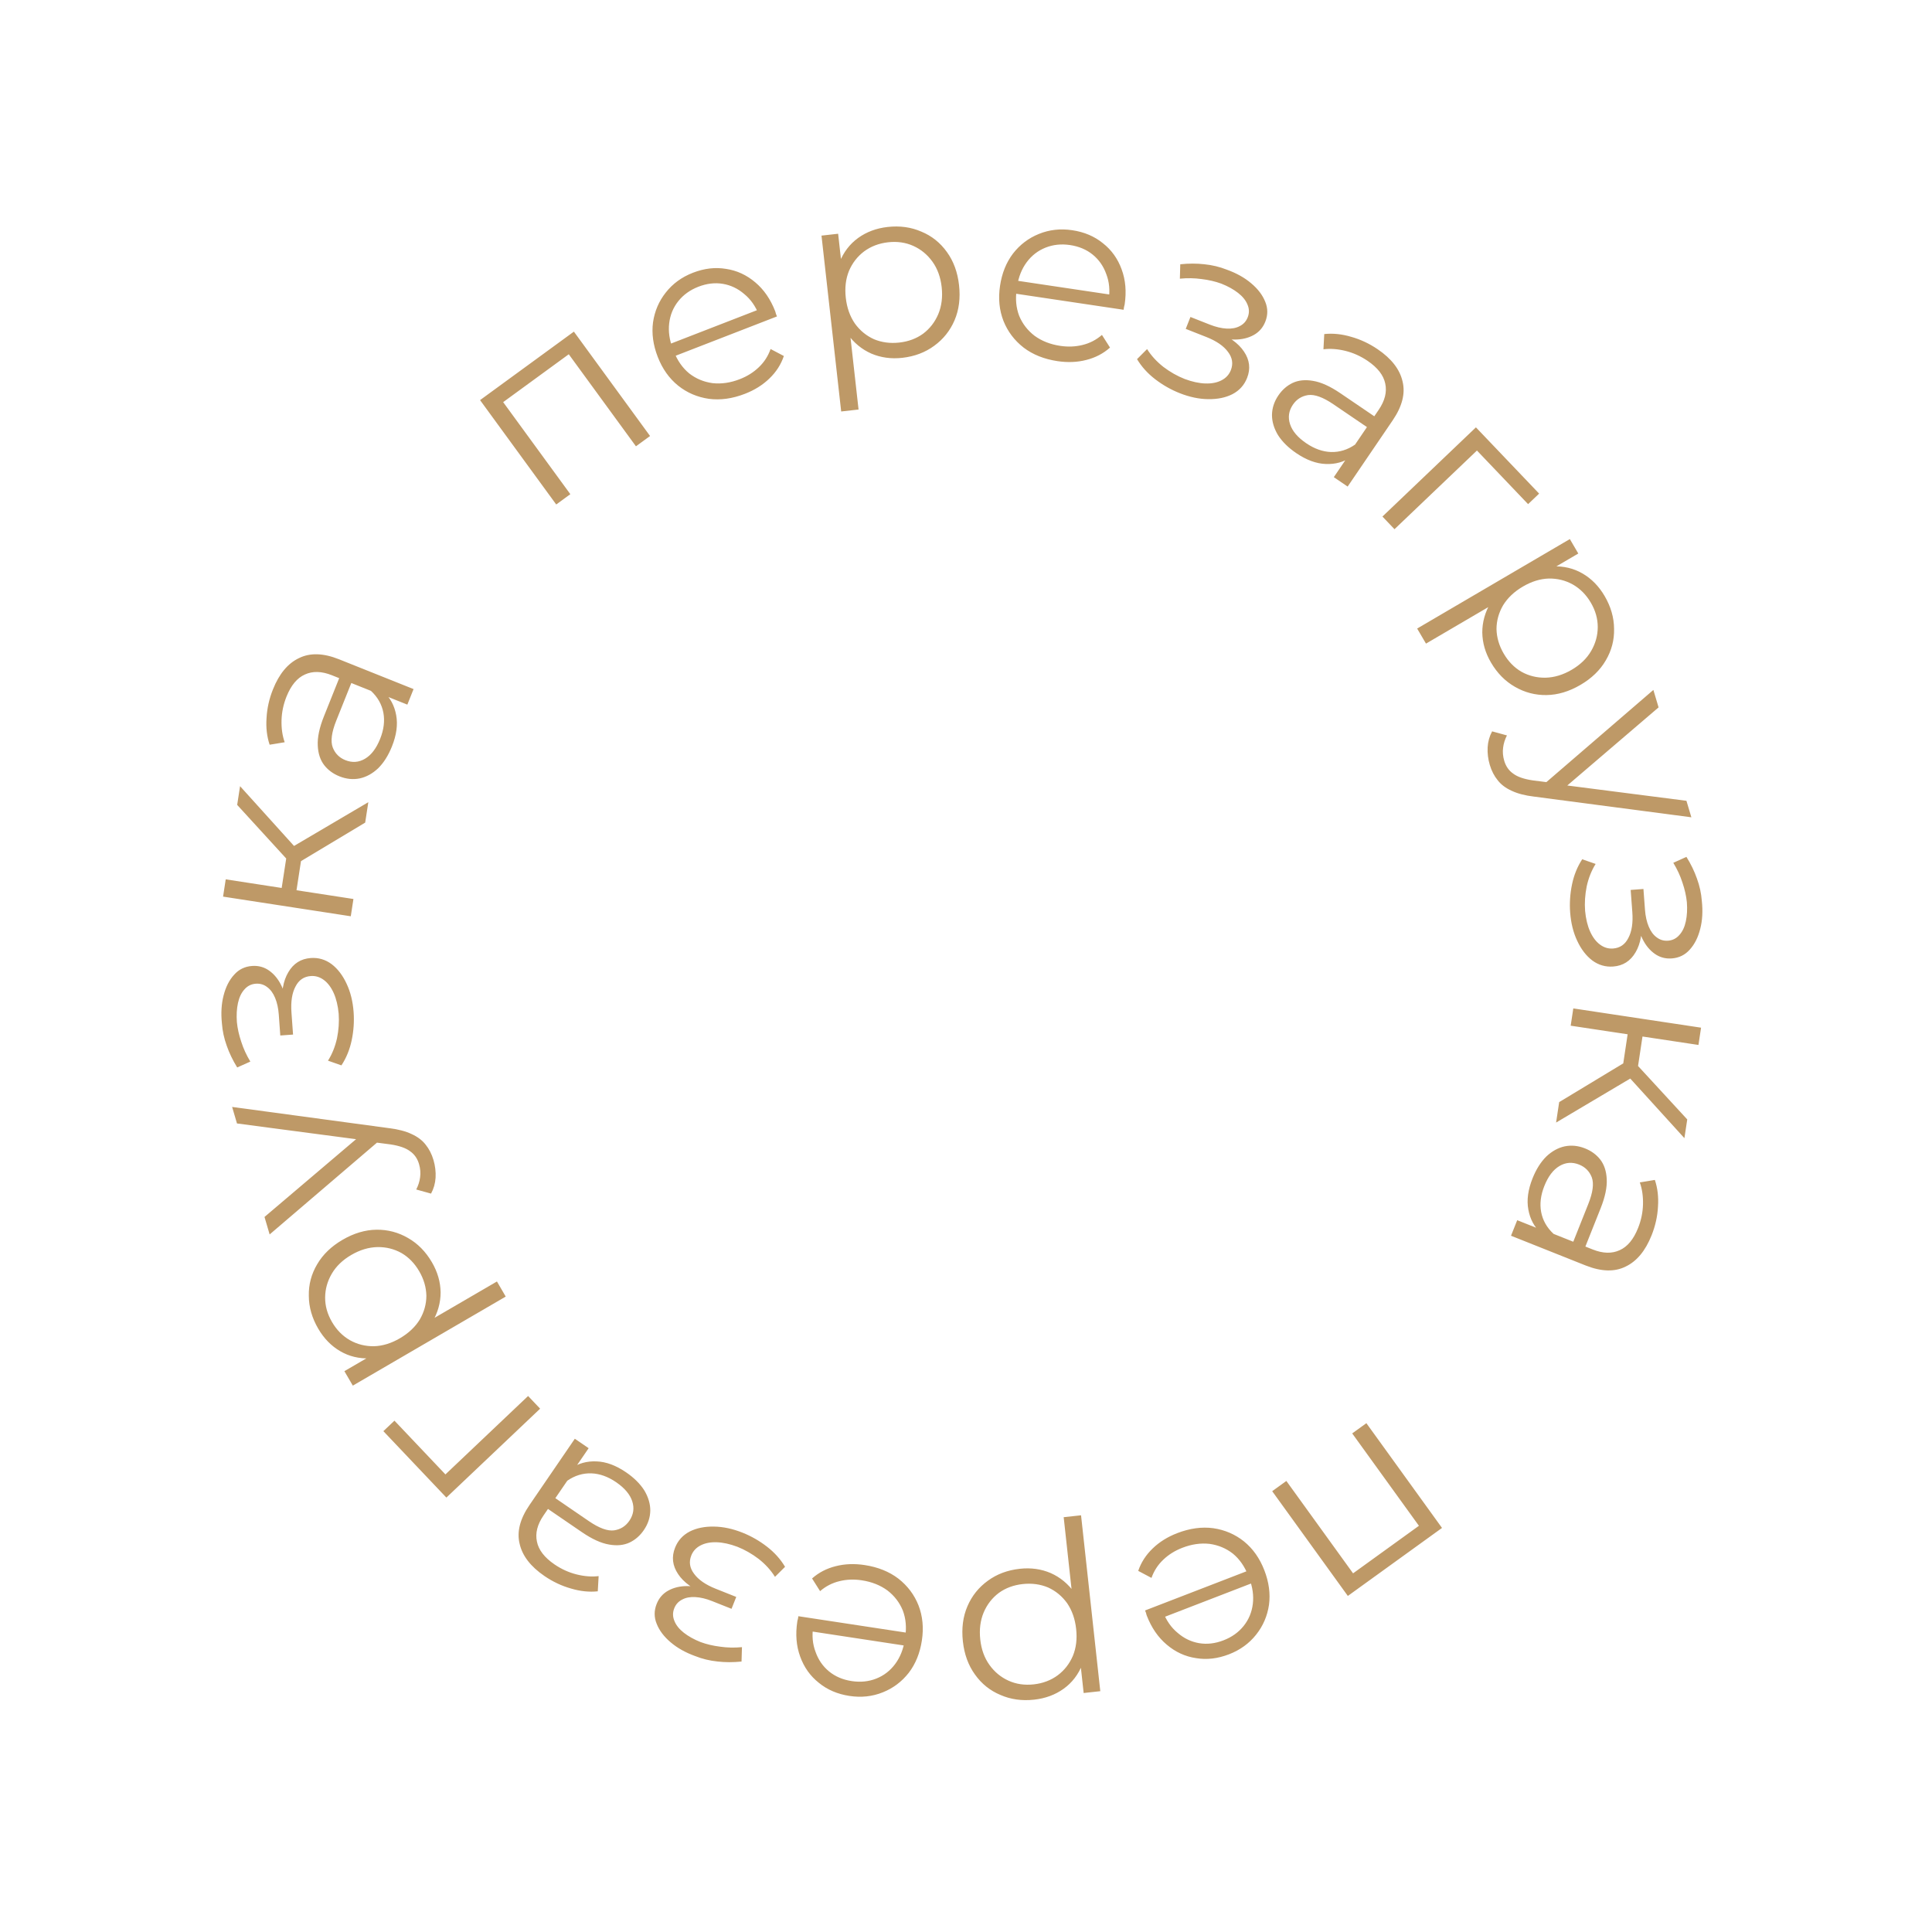 <?xml version="1.0" encoding="UTF-8"?> <svg xmlns="http://www.w3.org/2000/svg" width="157" height="157" viewBox="0 0 157 157" fill="none"><path d="M45.2 40.996L39.011 32.514L46.636 26.949L52.826 35.431L51.679 36.268L45.996 28.481L46.511 28.576L40.598 32.891L40.665 32.372L46.347 40.159L45.2 40.996ZM60.535 32.002C59.516 32.398 58.539 32.533 57.605 32.41C56.665 32.274 55.833 31.917 55.109 31.34C54.379 30.751 53.827 29.971 53.45 29.002C53.074 28.032 52.947 27.095 53.067 26.19C53.201 25.28 53.546 24.474 54.103 23.772C54.667 23.052 55.403 22.516 56.311 22.164C57.231 21.807 58.127 21.703 58.999 21.85C59.88 21.981 60.672 22.346 61.376 22.945C62.076 23.531 62.616 24.316 62.997 25.298C63.021 25.36 63.041 25.431 63.058 25.51C63.082 25.572 63.109 25.641 63.138 25.715L54.616 29.021L54.233 28.033L62.046 25.002L61.675 25.596C61.401 24.887 61.002 24.32 60.479 23.894C59.963 23.45 59.384 23.174 58.742 23.066C58.099 22.958 57.436 23.036 56.752 23.301C56.081 23.562 55.538 23.951 55.124 24.469C54.71 24.988 54.463 25.584 54.382 26.259C54.3 26.934 54.399 27.632 54.679 28.353L54.759 28.558C55.048 29.304 55.465 29.9 56.01 30.347C56.563 30.776 57.194 31.039 57.904 31.135C58.621 31.215 59.359 31.107 60.117 30.813C60.714 30.581 61.226 30.261 61.654 29.852C62.094 29.438 62.416 28.941 62.62 28.362L63.698 28.93C63.466 29.621 63.073 30.231 62.521 30.76C61.98 31.284 61.319 31.698 60.535 32.002ZM73.323 29.078C72.422 29.179 71.584 29.064 70.809 28.735C70.033 28.393 69.382 27.855 68.858 27.123C68.345 26.375 68.024 25.431 67.897 24.292C67.769 23.152 67.873 22.168 68.21 21.339C68.545 20.496 69.054 19.829 69.737 19.336C70.419 18.844 71.218 18.547 72.132 18.444C73.126 18.333 74.039 18.459 74.871 18.822C75.715 19.17 76.408 19.723 76.949 20.481C77.488 21.225 77.817 22.121 77.934 23.168C78.053 24.228 77.931 25.181 77.57 26.026C77.208 26.872 76.655 27.564 75.911 28.104C75.179 28.642 74.317 28.966 73.323 29.078ZM68.357 33.438L66.757 19.147L68.109 18.995L68.46 22.136L68.555 24.238L68.99 26.323L69.769 33.279L68.357 33.438ZM73.083 27.837C73.825 27.754 74.469 27.514 75.015 27.117C75.56 26.707 75.97 26.178 76.246 25.53C76.521 24.869 76.613 24.134 76.523 23.326C76.432 22.518 76.18 21.828 75.768 21.257C75.355 20.686 74.838 20.261 74.216 19.982C73.595 19.703 72.913 19.605 72.171 19.688C71.429 19.771 70.779 20.018 70.221 20.429C69.677 20.839 69.266 21.368 68.99 22.016C68.727 22.663 68.641 23.39 68.731 24.198C68.822 25.007 69.068 25.704 69.469 26.289C69.882 26.86 70.399 27.285 71.02 27.565C71.654 27.829 72.341 27.92 73.083 27.837ZM85.933 29.347C84.852 29.185 83.936 28.819 83.185 28.249C82.436 27.665 81.89 26.944 81.547 26.084C81.205 25.21 81.111 24.259 81.265 23.231C81.418 22.202 81.772 21.325 82.325 20.598C82.891 19.874 83.591 19.345 84.422 19.011C85.269 18.665 86.174 18.564 87.137 18.708C88.113 18.854 88.943 19.207 89.628 19.767C90.328 20.316 90.835 21.026 91.15 21.895C91.467 22.751 91.548 23.7 91.393 24.742C91.383 24.808 91.365 24.88 91.34 24.957C91.331 25.023 91.32 25.095 91.308 25.174L82.268 23.825L82.424 22.777L90.713 24.014L90.097 24.346C90.209 23.595 90.144 22.904 89.9 22.275C89.673 21.634 89.306 21.108 88.802 20.695C88.297 20.283 87.682 20.023 86.957 19.914C86.245 19.808 85.58 19.878 84.964 20.123C84.348 20.368 83.837 20.763 83.432 21.309C83.027 21.856 82.767 22.511 82.653 23.276L82.621 23.494C82.503 24.285 82.57 25.009 82.822 25.667C83.09 26.314 83.508 26.855 84.076 27.29C84.66 27.714 85.354 27.986 86.159 28.106C86.792 28.201 87.395 28.176 87.969 28.033C88.557 27.891 89.083 27.619 89.547 27.217L90.203 28.245C89.658 28.73 89.015 29.065 88.273 29.251C87.544 29.439 86.764 29.471 85.933 29.347ZM95.867 31.95C95.159 31.671 94.498 31.295 93.881 30.823C93.265 30.351 92.771 29.805 92.399 29.185L93.216 28.368C93.55 28.901 93.991 29.383 94.537 29.813C95.089 30.232 95.669 30.56 96.277 30.8C96.889 31.027 97.451 31.148 97.961 31.163C98.471 31.178 98.906 31.092 99.267 30.904C99.628 30.717 99.879 30.443 100.021 30.084C100.226 29.562 100.149 29.066 99.79 28.595C99.436 28.112 98.85 27.709 98.031 27.386L96.357 26.726L96.739 25.758L98.32 26.382C98.804 26.572 99.256 26.679 99.677 26.702C100.098 26.724 100.454 26.657 100.746 26.5C101.05 26.347 101.265 26.11 101.392 25.787C101.529 25.44 101.523 25.093 101.372 24.747C101.234 24.406 100.979 24.091 100.606 23.8C100.233 23.51 99.78 23.26 99.247 23.049C98.758 22.871 98.227 22.747 97.652 22.678C97.082 22.597 96.491 22.586 95.88 22.646L95.912 21.476C96.6 21.403 97.252 21.403 97.869 21.474C98.503 21.538 99.105 21.682 99.676 21.907C100.467 22.19 101.131 22.56 101.668 23.015C102.218 23.475 102.6 23.977 102.816 24.521C103.036 25.052 103.039 25.591 102.824 26.137C102.633 26.62 102.318 26.983 101.878 27.226C101.439 27.468 100.932 27.591 100.358 27.593C99.783 27.596 99.18 27.473 98.547 27.224L98.742 26.892C99.859 27.332 100.641 27.892 101.09 28.57C101.552 29.254 101.636 29.968 101.342 30.712C101.112 31.295 100.717 31.734 100.156 32.029C99.601 32.311 98.945 32.447 98.19 32.436C97.447 32.43 96.673 32.268 95.867 31.95ZM108.389 38.776L109.694 36.857L109.858 36.509L112.039 33.3C112.542 32.562 112.718 31.852 112.569 31.17C112.431 30.495 111.954 29.881 111.138 29.326C110.576 28.944 109.977 28.674 109.343 28.516C108.708 28.359 108.109 28.315 107.547 28.384L107.613 27.147C108.309 27.072 109.033 27.145 109.786 27.367C110.546 27.577 111.267 27.915 111.951 28.379C113.076 29.144 113.75 30.014 113.974 30.988C114.217 31.959 113.952 33.013 113.18 34.149L109.514 39.54L108.389 38.776ZM105.339 36.823C104.689 36.381 104.192 35.89 103.849 35.35C103.525 34.807 103.364 34.262 103.365 33.715C103.374 33.157 103.547 32.63 103.884 32.133C104.192 31.681 104.574 31.345 105.031 31.123C105.506 30.898 106.061 30.84 106.697 30.95C107.35 31.055 108.09 31.39 108.917 31.952L111.911 33.987L111.315 34.864L108.354 32.851C107.516 32.281 106.831 32.033 106.298 32.105C105.776 32.186 105.364 32.446 105.065 32.887C104.727 33.384 104.65 33.912 104.834 34.472C105.017 35.032 105.456 35.548 106.151 36.02C106.813 36.47 107.482 36.708 108.158 36.732C108.853 36.753 109.506 36.552 110.116 36.129L109.83 37.119C109.22 37.542 108.522 37.738 107.739 37.705C106.966 37.679 106.166 37.385 105.339 36.823ZM112.341 41.976L119.938 34.728L125.074 40.112L124.177 40.968L119.773 36.351L120.282 36.363L113.321 43.004L112.341 41.976ZM121.163 53.842C120.705 53.06 120.469 52.248 120.455 51.406C120.452 50.558 120.679 49.745 121.135 48.968C121.61 48.195 122.342 47.519 123.331 46.94C124.321 46.36 125.263 46.055 126.157 46.026C127.063 45.989 127.88 46.183 128.607 46.607C129.334 47.031 129.931 47.64 130.396 48.434C130.901 49.296 131.157 50.182 131.164 51.09C131.188 52.002 130.965 52.86 130.492 53.662C130.031 54.458 129.346 55.122 128.437 55.654C127.517 56.193 126.597 56.469 125.677 56.483C124.758 56.496 123.9 56.272 123.105 55.811C122.316 55.361 121.669 54.705 121.163 53.842ZM115.162 51.077L127.57 43.807L128.257 44.981L125.53 46.578L123.648 47.519L121.92 48.763L115.88 52.302L115.162 51.077ZM122.2 53.119C122.577 53.763 123.058 54.254 123.642 54.592C124.238 54.923 124.888 55.083 125.593 55.072C126.309 55.054 127.017 54.84 127.719 54.429C128.421 54.018 128.949 53.508 129.303 52.898C129.657 52.289 129.835 51.644 129.838 50.962C129.84 50.281 129.653 49.618 129.275 48.974C128.898 48.33 128.408 47.836 127.805 47.494C127.21 47.163 126.56 47.003 125.855 47.014C125.158 47.036 124.458 47.253 123.756 47.664C123.054 48.075 122.517 48.583 122.145 49.188C121.791 49.797 121.613 50.442 121.61 51.123C121.626 51.81 121.823 52.475 122.2 53.119ZM121.065 62.16C120.924 61.687 120.866 61.211 120.89 60.73C120.917 60.263 121.039 59.83 121.254 59.432L122.458 59.762C122.292 60.09 122.188 60.42 122.148 60.752C122.099 61.1 122.13 61.46 122.24 61.83C122.374 62.277 122.616 62.623 122.967 62.866C123.308 63.126 123.836 63.309 124.55 63.416L126.22 63.628L126.477 63.718L137.045 65.075L137.445 66.416L124.672 64.736C123.937 64.65 123.326 64.491 122.84 64.26C122.357 64.042 121.98 63.758 121.709 63.408C121.425 63.061 121.21 62.645 121.065 62.16ZM125.392 63.791L134.358 56.066L134.781 57.485L126.767 64.341L125.392 63.791ZM127.596 74.153C127.539 73.395 127.589 72.635 127.746 71.875C127.903 71.114 128.179 70.432 128.575 69.827L129.666 70.206C129.332 70.74 129.09 71.346 128.941 72.026C128.804 72.705 128.761 73.37 128.81 74.021C128.872 74.672 129.007 75.23 129.216 75.695C129.425 76.161 129.692 76.516 130.018 76.758C130.344 77.001 130.699 77.108 131.085 77.079C131.643 77.037 132.057 76.752 132.324 76.224C132.606 75.695 132.713 74.992 132.647 74.114L132.513 72.319L133.55 72.241L133.677 73.936C133.716 74.455 133.817 74.909 133.98 75.298C134.143 75.687 134.358 75.978 134.627 76.172C134.897 76.379 135.204 76.469 135.55 76.443C135.922 76.415 136.231 76.258 136.477 75.972C136.724 75.7 136.897 75.333 136.996 74.871C137.095 74.409 137.123 73.892 137.08 73.32C137.028 72.802 136.908 72.27 136.72 71.722C136.545 71.174 136.297 70.638 135.977 70.114L137.044 69.632C137.409 70.22 137.694 70.807 137.898 71.393C138.117 71.992 138.249 72.597 138.295 73.209C138.385 74.044 138.342 74.803 138.165 75.485C137.99 76.18 137.705 76.743 137.31 77.174C136.927 77.603 136.444 77.84 135.859 77.884C135.34 77.923 134.876 77.798 134.467 77.507C134.057 77.217 133.726 76.814 133.473 76.298C133.221 75.783 133.069 75.186 133.018 74.507L133.401 74.539C133.491 75.736 133.328 76.684 132.913 77.383C132.498 78.097 131.892 78.483 131.095 78.543C130.47 78.59 129.902 78.425 129.393 78.049C128.897 77.672 128.489 77.141 128.17 76.456C127.852 75.785 127.661 75.017 127.596 74.153ZM126.703 89.561L132.489 86.064L133.005 87.335L126.453 91.222L126.703 89.561ZM127.851 81.947L138.233 83.512L138.022 84.916L127.639 83.351L127.851 81.947ZM132.332 83.614L133.539 83.795L133.035 87.138L131.829 86.956L132.332 83.614ZM132.196 87.335L132.591 86.059L137.11 90.968L136.88 92.49L132.196 87.335ZM123.293 99.157L125.448 100.015L125.823 100.1L129.428 101.536C130.258 101.867 130.989 101.885 131.623 101.592C132.251 101.312 132.748 100.713 133.113 99.796C133.365 99.165 133.499 98.522 133.515 97.868C133.531 97.215 133.445 96.621 133.256 96.086L134.478 95.884C134.702 96.547 134.787 97.27 134.733 98.052C134.693 98.84 134.519 99.617 134.213 100.385C133.71 101.649 133.007 102.495 132.104 102.925C131.208 103.372 130.122 103.341 128.846 102.833L122.789 100.42L123.293 99.157ZM124.539 95.757C124.83 95.026 125.202 94.435 125.655 93.984C126.114 93.55 126.612 93.274 127.146 93.157C127.693 93.045 128.246 93.1 128.803 93.322C129.311 93.524 129.722 93.824 130.037 94.222C130.36 94.638 130.536 95.168 130.567 95.811C130.605 96.472 130.439 97.267 130.069 98.196L128.729 101.559L127.745 101.167L129.069 97.841C129.444 96.9 129.539 96.177 129.352 95.672C129.161 95.18 128.818 94.835 128.322 94.637C127.765 94.415 127.232 94.454 126.725 94.755C126.218 95.055 125.809 95.595 125.498 96.376C125.202 97.119 125.115 97.823 125.238 98.489C125.367 99.172 125.705 99.766 126.25 100.27L125.222 100.205C124.676 99.701 124.335 99.062 124.197 98.29C124.055 97.53 124.169 96.686 124.539 95.757ZM111.036 115.652L117.182 124.164L109.529 129.691L103.382 121.178L104.533 120.347L110.177 128.162L109.663 128.065L115.597 123.78L115.528 124.298L109.884 116.483L111.036 115.652ZM95.663 124.588C96.683 124.195 97.66 124.06 98.595 124.186C99.534 124.323 100.366 124.681 101.089 125.259C101.817 125.85 102.369 126.631 102.743 127.601C103.118 128.571 103.244 129.508 103.122 130.413C102.987 131.323 102.64 132.128 102.082 132.83C101.516 133.548 100.779 134.083 99.871 134.434C98.951 134.789 98.055 134.892 97.182 134.743C96.302 134.611 95.511 134.245 94.807 133.644C94.109 133.056 93.57 132.271 93.19 131.289C93.166 131.226 93.146 131.156 93.13 131.076C93.106 131.014 93.079 130.946 93.051 130.871L101.577 127.579L101.959 128.568L94.141 131.586L94.513 130.993C94.786 131.702 95.184 132.27 95.706 132.697C96.221 133.141 96.8 133.418 97.442 133.528C98.085 133.637 98.748 133.56 99.432 133.295C100.104 133.036 100.647 132.648 101.062 132.13C101.477 131.613 101.725 131.017 101.808 130.342C101.89 129.667 101.792 128.968 101.514 128.247L101.434 128.042C101.146 127.295 100.73 126.699 100.186 126.251C99.634 125.821 99.003 125.557 98.294 125.46C97.576 125.379 96.839 125.485 96.08 125.778C95.483 126.009 94.97 126.328 94.542 126.736C94.101 127.15 93.778 127.646 93.573 128.225L92.495 127.655C92.729 126.965 93.123 126.355 93.676 125.827C94.217 125.304 94.88 124.891 95.663 124.588ZM82.872 127.484C83.774 127.385 84.611 127.501 85.385 127.833C86.161 128.177 86.81 128.716 87.333 129.45C87.844 130.199 88.162 131.144 88.287 132.283C88.411 133.423 88.304 134.407 87.966 135.236C87.629 136.078 87.118 136.744 86.434 137.234C85.75 137.725 84.951 138.02 84.036 138.12C83.042 138.229 82.129 138.101 81.298 137.736C80.455 137.385 79.764 136.831 79.225 136.071C78.687 135.326 78.361 134.429 78.246 133.382C78.13 132.322 78.254 131.369 78.618 130.525C78.981 129.68 79.536 128.989 80.282 128.451C81.015 127.915 81.878 127.593 82.872 127.484ZM87.849 123.137L89.413 137.431L88.061 137.579L87.718 134.438L87.628 132.335L87.199 130.25L86.438 123.291L87.849 123.137ZM83.109 128.725C82.367 128.807 81.722 129.045 81.175 129.44C80.63 129.848 80.218 130.376 79.94 131.024C79.664 131.684 79.57 132.419 79.658 133.227C79.746 134.036 79.996 134.726 80.408 135.298C80.819 135.87 81.335 136.297 81.956 136.577C82.577 136.858 83.258 136.958 84.001 136.877C84.743 136.796 85.393 136.55 85.952 136.14C86.498 135.732 86.909 135.204 87.187 134.557C87.452 133.911 87.54 133.183 87.451 132.375C87.363 131.566 87.119 130.869 86.72 130.282C86.308 129.71 85.792 129.284 85.171 129.003C84.539 128.737 83.851 128.644 83.109 128.725ZM70.263 127.181C71.344 127.345 72.259 127.714 73.008 128.286C73.755 128.872 74.299 129.595 74.64 130.456C74.979 131.331 75.071 132.282 74.914 133.31C74.758 134.338 74.402 135.215 73.847 135.939C73.278 136.662 72.577 137.189 71.745 137.521C70.897 137.864 69.992 137.963 69.029 137.816C68.054 137.668 67.225 137.312 66.541 136.75C65.843 136.199 65.338 135.488 65.025 134.618C64.71 133.761 64.632 132.811 64.791 131.77C64.801 131.704 64.818 131.633 64.844 131.555C64.853 131.49 64.865 131.417 64.877 131.338L73.913 132.713L73.753 133.761L65.469 132.5L66.085 132.169C65.971 132.921 66.034 133.611 66.276 134.241C66.502 134.883 66.867 135.41 67.37 135.824C67.874 136.238 68.488 136.5 69.213 136.61C69.925 136.718 70.589 136.651 71.206 136.408C71.823 136.164 72.335 135.77 72.741 135.225C73.148 134.68 73.409 134.025 73.526 133.261L73.559 133.043C73.679 132.252 73.614 131.528 73.364 130.869C73.098 130.222 72.681 129.68 72.114 129.243C71.531 128.817 70.838 128.543 70.034 128.421C69.401 128.324 68.798 128.347 68.223 128.489C67.635 128.629 67.109 128.899 66.643 129.301L65.991 128.271C66.536 127.787 67.18 127.454 67.923 127.27C68.653 127.084 69.433 127.055 70.263 127.181ZM60.337 124.548C61.043 124.829 61.704 125.207 62.319 125.681C62.934 126.156 63.426 126.703 63.796 127.324L62.977 128.139C62.644 127.604 62.205 127.121 61.659 126.689C61.109 126.269 60.53 125.938 59.923 125.697C59.311 125.467 58.75 125.345 58.24 125.328C57.73 125.312 57.294 125.397 56.933 125.583C56.572 125.769 56.32 126.042 56.177 126.401C55.97 126.922 56.045 127.418 56.403 127.89C56.755 128.375 57.34 128.78 58.158 129.105L59.83 129.771L59.446 130.737L57.866 130.109C57.383 129.916 56.931 129.808 56.51 129.784C56.089 129.76 55.733 129.826 55.441 129.983C55.136 130.135 54.92 130.371 54.792 130.694C54.654 131.04 54.66 131.387 54.809 131.733C54.946 132.075 55.2 132.391 55.572 132.683C55.944 132.974 56.396 133.226 56.929 133.438C57.417 133.618 57.948 133.743 58.523 133.814C59.092 133.897 59.683 133.91 60.294 133.852L60.259 135.022C59.571 135.092 58.919 135.091 58.302 135.018C57.668 134.952 57.066 134.806 56.496 134.579C55.706 134.293 55.043 133.922 54.507 133.465C53.959 133.003 53.578 132.499 53.364 131.955C53.146 131.423 53.145 130.885 53.362 130.34C53.554 129.856 53.87 129.494 54.31 129.253C54.751 129.012 55.258 128.891 55.833 128.89C56.407 128.889 57.01 129.015 57.642 129.266L57.446 129.597C56.331 129.153 55.55 128.591 55.103 127.911C54.644 127.226 54.562 126.512 54.858 125.769C55.089 125.186 55.486 124.749 56.047 124.456C56.604 124.175 57.26 124.041 58.015 124.055C58.758 124.063 59.532 124.228 60.337 124.548ZM47.835 117.685L46.525 119.599L46.36 119.947L44.169 123.149C43.664 123.886 43.486 124.596 43.633 125.278C43.769 125.953 44.244 126.569 45.058 127.126C45.62 127.51 46.217 127.782 46.852 127.941C47.486 128.1 48.084 128.146 48.647 128.079L48.577 129.315C47.881 129.388 47.157 129.313 46.405 129.09C45.646 128.877 44.925 128.537 44.243 128.071C43.12 127.303 42.448 126.431 42.227 125.456C41.987 124.484 42.255 123.431 43.031 122.298L46.712 116.917L47.835 117.685ZM50.879 119.646C51.528 120.09 52.023 120.583 52.364 121.123C52.687 121.667 52.847 122.212 52.844 122.76C52.834 123.318 52.659 123.845 52.32 124.34C52.011 124.791 51.628 125.127 51.171 125.347C50.695 125.571 50.139 125.627 49.505 125.516C48.851 125.408 48.112 125.072 47.287 124.507L44.299 122.463L44.898 121.588L47.852 123.61C48.689 124.182 49.373 124.432 49.907 124.361C50.429 124.282 50.841 124.023 51.142 123.583C51.481 123.087 51.559 122.559 51.378 121.999C51.196 121.438 50.758 120.921 50.065 120.446C49.405 119.995 48.736 119.755 48.06 119.729C47.365 119.706 46.712 119.905 46.1 120.327L46.389 119.337C47.001 118.915 47.698 118.722 48.482 118.758C49.255 118.785 50.053 119.082 50.879 119.646ZM43.892 114.473L36.274 121.698L31.154 116.3L32.054 115.447L36.444 120.076L35.935 120.063L42.915 113.443L43.892 114.473ZM35.103 102.582C35.559 103.366 35.794 104.179 35.805 105.02C35.806 105.869 35.577 106.681 35.118 107.457C34.642 108.228 33.908 108.903 32.917 109.48C31.926 110.057 30.983 110.359 30.089 110.386C29.183 110.42 28.367 110.224 27.641 109.798C26.914 109.372 26.32 108.762 25.857 107.967C25.354 107.103 25.1 106.217 25.096 105.309C25.073 104.396 25.3 103.539 25.774 102.738C26.238 101.944 26.924 101.282 27.834 100.752C28.756 100.215 29.677 99.941 30.596 99.93C31.516 99.919 32.373 100.146 33.167 100.609C33.955 101.06 34.6 101.718 35.103 102.582ZM41.097 105.364L28.671 112.6L27.986 111.425L30.717 109.835L32.602 108.899L34.334 107.659L40.383 104.137L41.097 105.364ZM34.065 103.303C33.689 102.658 33.209 102.165 32.626 101.826C32.031 101.494 31.382 101.332 30.677 101.341C29.961 101.357 29.252 101.569 28.549 101.979C27.846 102.388 27.317 102.897 26.962 103.505C26.606 104.113 26.426 104.758 26.422 105.439C26.417 106.121 26.603 106.784 26.979 107.429C27.354 108.075 27.843 108.569 28.445 108.913C29.039 109.246 29.689 109.408 30.393 109.398C31.091 109.378 31.791 109.163 32.494 108.754C33.197 108.344 33.736 107.838 34.109 107.235C34.465 106.626 34.645 105.982 34.649 105.3C34.635 104.614 34.441 103.948 34.065 103.303ZM35.227 94.269C35.366 94.742 35.423 95.219 35.397 95.699C35.368 96.166 35.245 96.598 35.028 96.996L33.825 96.662C33.993 96.335 34.097 96.005 34.139 95.673C34.189 95.325 34.16 94.965 34.051 94.594C33.919 94.146 33.678 93.8 33.328 93.556C32.987 93.295 32.46 93.109 31.747 93L30.077 92.782L29.821 92.691L19.258 91.296L18.863 89.953L31.629 91.679C32.364 91.769 32.974 91.93 33.46 92.162C33.941 92.382 34.317 92.667 34.588 93.018C34.87 93.366 35.084 93.783 35.227 94.269ZM30.906 92.622L21.912 100.314L21.494 98.894L29.533 92.067L30.906 92.622ZM28.736 82.253C28.791 83.011 28.739 83.77 28.58 84.53C28.421 85.29 28.142 85.972 27.745 86.575L26.654 86.193C26.99 85.66 27.234 85.055 27.386 84.375C27.524 83.697 27.569 83.032 27.522 82.38C27.462 81.73 27.328 81.171 27.121 80.705C26.913 80.239 26.647 79.884 26.322 79.64C25.997 79.396 25.642 79.288 25.256 79.316C24.697 79.356 24.283 79.64 24.014 80.167C23.731 80.695 23.622 81.399 23.685 82.276L23.814 84.072L22.777 84.147L22.655 82.451C22.617 81.932 22.518 81.478 22.356 81.089C22.194 80.7 21.979 80.407 21.711 80.213C21.442 80.005 21.135 79.914 20.789 79.939C20.417 79.966 20.107 80.121 19.86 80.407C19.613 80.678 19.439 81.045 19.338 81.507C19.238 81.969 19.208 82.486 19.25 83.058C19.3 83.575 19.419 84.108 19.605 84.656C19.779 85.205 20.025 85.742 20.343 86.267L19.275 86.745C18.912 86.156 18.629 85.569 18.426 84.982C18.209 84.382 18.078 83.777 18.034 83.165C17.947 82.329 17.993 81.571 18.171 80.889C18.348 80.195 18.635 79.633 19.032 79.203C19.415 78.774 19.899 78.539 20.485 78.497C21.003 78.459 21.467 78.586 21.876 78.878C22.284 79.169 22.614 79.573 22.865 80.09C23.116 80.606 23.267 81.204 23.316 81.882L22.932 81.849C22.846 80.652 23.011 79.705 23.429 79.006C23.845 78.294 24.453 77.91 25.25 77.852C25.876 77.807 26.442 77.973 26.951 78.351C27.446 78.73 27.852 79.262 28.169 79.948C28.485 80.62 28.674 81.388 28.736 82.253ZM29.676 66.848L23.879 70.327L23.367 69.054L29.931 65.188L29.676 66.848ZM28.505 74.459L18.127 72.862L18.343 71.458L28.721 73.055L28.505 74.459ZM24.028 72.778L22.823 72.593L23.337 69.252L24.542 69.438L24.028 72.778ZM24.176 69.057L23.778 70.332L19.274 65.409L19.508 63.887L24.176 69.057ZM33.102 57.26L30.948 56.398L30.573 56.313L26.97 54.872C26.141 54.541 25.409 54.521 24.775 54.813C24.146 55.093 23.649 55.691 23.282 56.607C23.03 57.239 22.895 57.881 22.878 58.535C22.861 59.188 22.946 59.782 23.134 60.317L21.912 60.518C21.689 59.855 21.605 59.132 21.66 58.349C21.702 57.562 21.876 56.784 22.183 56.017C22.688 54.754 23.392 53.908 24.296 53.48C25.192 53.034 26.278 53.066 27.553 53.576L33.607 55.997L33.102 57.26ZM31.851 60.658C31.559 61.388 31.186 61.979 30.733 62.43C30.273 62.863 29.775 63.138 29.24 63.254C28.693 63.366 28.141 63.31 27.584 63.087C27.076 62.884 26.665 62.584 26.351 62.185C26.029 61.769 25.853 61.239 25.823 60.596C25.786 59.934 25.953 59.14 26.324 58.211L27.668 54.85L28.653 55.243L27.323 58.568C26.947 59.508 26.852 60.231 27.038 60.736C27.228 61.229 27.571 61.575 28.067 61.773C28.624 61.995 29.156 61.957 29.663 61.657C30.171 61.358 30.581 60.818 30.893 60.038C31.19 59.295 31.277 58.591 31.156 57.925C31.027 57.241 30.69 56.647 30.146 56.142L31.174 56.209C31.719 56.714 32.06 57.353 32.196 58.125C32.337 58.885 32.222 59.73 31.851 60.658Z" fill="#BE9967"></path></svg> 